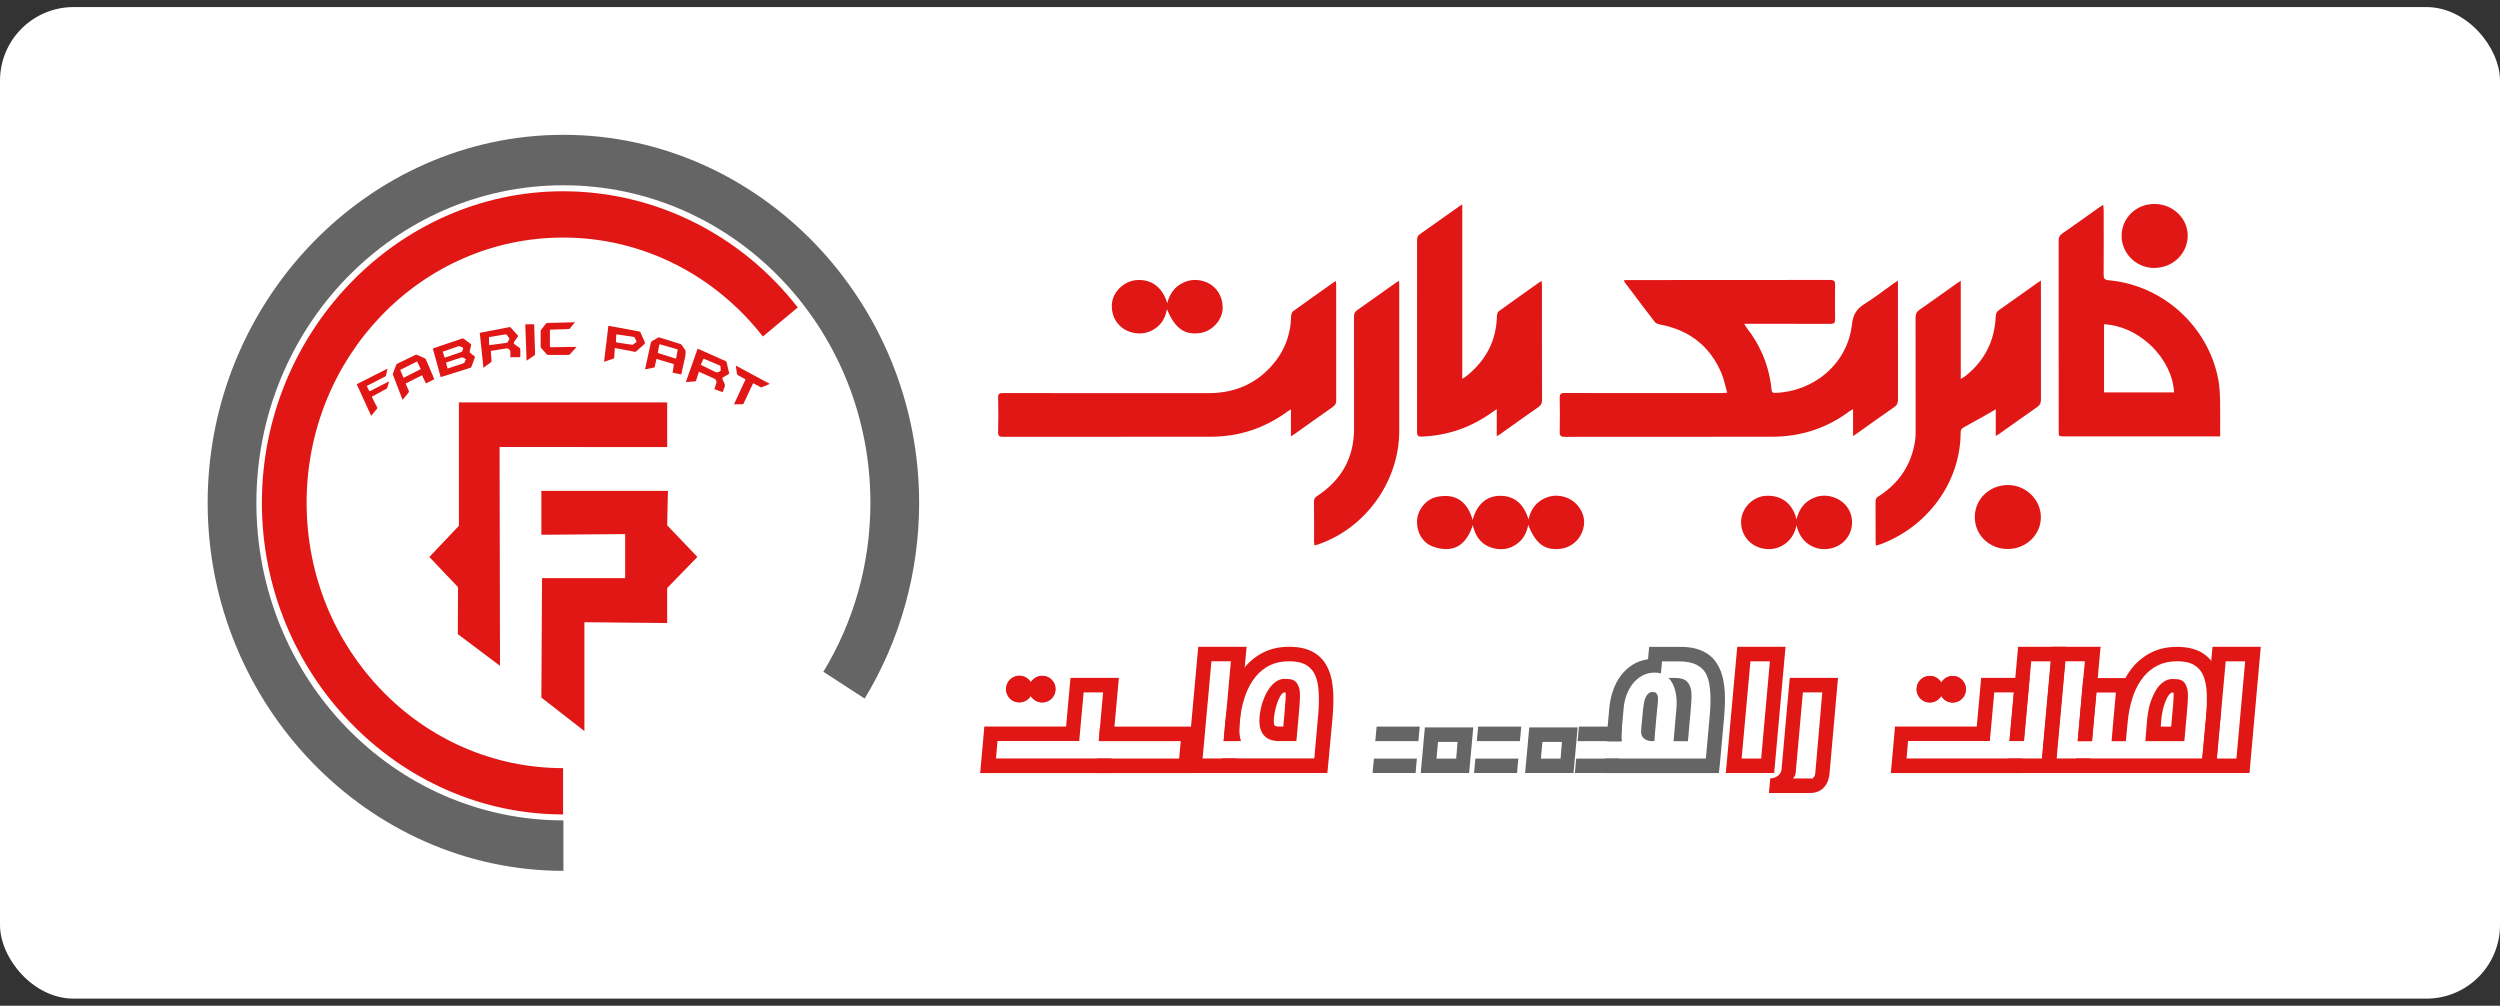 <svg xmlns="http://www.w3.org/2000/svg" width="174" height="70" viewBox="0 0 174 70" fill="none"><rect x="0" y="0" width="174" height="70" fill="#333333" stroke="none"/><rect y="0.492" width="174" height="69.013" rx="5.123" fill="white"></rect><path d="M76.36 52.792H77.36L77.31 53.342L77.274 53.805H76.264H74.914H69.229H68.219L68.312 52.792L68.422 51.579L68.508 50.566H69.515H74.2L74.464 47.643L74.507 47.18H74.96H77.32H77.874L77.824 47.729L77.474 51.575H76.474L76.774 48.189H75.421L75.114 51.575H69.426L69.322 52.789H74.007H76.36V52.792ZM70.929 48.885C70.8 48.885 70.683 48.86 70.572 48.814C70.461 48.767 70.365 48.702 70.283 48.62C70.201 48.537 70.136 48.44 70.09 48.329C70.043 48.218 70.018 48.099 70.018 47.97C70.018 47.844 70.043 47.722 70.09 47.611C70.136 47.499 70.201 47.402 70.283 47.32C70.365 47.237 70.461 47.173 70.572 47.122C70.683 47.072 70.8 47.047 70.929 47.047C71.1 47.047 71.257 47.09 71.397 47.176C71.536 47.262 71.647 47.377 71.725 47.514C71.807 47.374 71.918 47.262 72.057 47.176C72.197 47.09 72.35 47.047 72.525 47.047C72.65 47.047 72.771 47.072 72.882 47.122C72.993 47.173 73.089 47.237 73.171 47.32C73.254 47.402 73.318 47.499 73.368 47.611C73.418 47.722 73.443 47.84 73.443 47.97C73.443 48.099 73.418 48.218 73.368 48.329C73.318 48.44 73.254 48.537 73.171 48.62C73.089 48.702 72.993 48.767 72.882 48.814C72.771 48.86 72.654 48.885 72.525 48.885C72.354 48.885 72.197 48.842 72.057 48.76C71.918 48.677 71.807 48.562 71.725 48.419C71.647 48.562 71.54 48.677 71.397 48.76C71.254 48.842 71.1 48.885 70.929 48.885Z" fill="#E11716"></path><path d="M82.719 50.574H83.272L83.219 51.123L83.022 53.35L82.979 53.806H82.526H76.273L76.366 52.793H82.069L82.179 51.583H76.477L76.563 50.57H82.719V50.574Z" fill="#E11716"></path><path d="M85.669 46.025H84.316L83.701 52.79H86.062L85.969 53.803H83.148H82.602L83.398 45.016H83.851H86.212H86.765L86.712 45.565L86.172 51.576H85.172L85.669 46.025Z" fill="#E11716"></path><path d="M92.482 52.786L92.385 53.799H91.378H90.028H84.969L85.054 52.786H90.125H91.475L91.732 49.914C91.76 49.619 91.778 49.332 91.789 49.052C91.8 48.775 91.8 48.513 91.785 48.265C91.775 48.018 91.746 47.788 91.71 47.576C91.671 47.361 91.614 47.167 91.535 46.991C91.403 46.689 91.196 46.456 90.907 46.283C90.618 46.111 90.225 46.025 89.721 46.025C89.214 46.025 88.772 46.118 88.389 46.301C88.011 46.488 87.683 46.746 87.408 47.077C87.079 47.472 86.826 47.946 86.64 48.502C86.454 49.059 86.333 49.659 86.276 50.309C86.236 50.819 86.265 51.242 86.368 51.58H85.162L85.279 50.219C85.311 49.845 85.365 49.483 85.436 49.131C85.508 48.779 85.601 48.445 85.715 48.122C85.829 47.802 85.965 47.501 86.115 47.217C86.269 46.933 86.444 46.671 86.64 46.434C87.008 45.996 87.447 45.648 87.957 45.396C88.468 45.145 89.057 45.016 89.725 45.016C90.093 45.016 90.421 45.051 90.714 45.123C91.007 45.195 91.264 45.299 91.485 45.436C91.707 45.572 91.9 45.737 92.06 45.928C92.221 46.122 92.353 46.341 92.46 46.588C92.557 46.811 92.632 47.052 92.685 47.31C92.735 47.569 92.771 47.842 92.789 48.129C92.806 48.416 92.81 48.718 92.799 49.034C92.789 49.35 92.767 49.673 92.739 50.011L92.482 52.786ZM89.778 51.58H89.036C88.782 51.58 88.561 51.544 88.375 51.468C88.19 51.393 88.032 51.271 87.907 51.099C87.683 50.804 87.608 50.362 87.679 49.774C87.718 49.44 87.786 49.134 87.879 48.858C87.972 48.581 88.079 48.337 88.2 48.133C88.365 47.849 88.55 47.63 88.754 47.479C88.961 47.328 89.171 47.249 89.389 47.249C89.529 47.249 89.65 47.256 89.757 47.267C89.864 47.278 89.957 47.307 90.043 47.35C90.125 47.393 90.196 47.454 90.257 47.536C90.318 47.619 90.368 47.73 90.414 47.87C90.464 48.028 90.486 48.237 90.478 48.506C90.471 48.772 90.45 49.134 90.407 49.583L90.271 51.113L90.228 51.576H89.778V51.58ZM89.036 50.567H89.318L89.411 49.501C89.429 49.314 89.439 49.152 89.45 49.009C89.461 48.865 89.468 48.743 89.479 48.635C89.486 48.481 89.489 48.366 89.489 48.294C89.486 48.222 89.464 48.186 89.418 48.186C89.336 48.186 89.257 48.24 89.175 48.348C89.097 48.456 89.022 48.596 88.954 48.764C88.886 48.933 88.829 49.116 88.779 49.321C88.729 49.522 88.697 49.716 88.675 49.899C88.639 50.215 88.65 50.413 88.711 50.492C88.743 50.542 88.85 50.567 89.036 50.567Z" fill="#E11716"></path><path d="M98.563 53.346L98.527 53.802H97.517H95.531L95.624 52.797H97.609H98.616L98.563 53.346ZM97.806 50.57H98.813L98.763 51.12L98.72 51.583H97.713H95.721L95.813 50.57H97.806Z" fill="#656565"></path><path d="M101.539 50.629H102.539L102.343 52.797L102.25 53.803H99.429H98.883L98.933 53.254L99.172 50.625H100.179H101.539V50.629ZM101.447 51.638H100.086L99.983 52.797H101.35L101.447 51.638Z" fill="#656565"></path><path d="M105.625 53.346L105.59 53.802H104.579H102.594L102.687 52.797H104.672H105.679L105.625 53.346ZM104.872 50.57H105.879L105.829 51.12L105.786 51.583H104.779H102.787L102.879 50.57H104.872Z" fill="#656565"></path><path d="M108.805 50.629H109.805L109.608 52.797L109.516 53.803H106.695H106.148L106.198 53.254L106.438 50.625H107.445H108.805V50.629ZM108.712 51.638H107.352L107.248 52.797H108.616L108.712 51.638Z" fill="#656565"></path><path d="M112.641 53.346L112.605 53.802H111.595H109.609L109.702 52.797H111.688H112.694L112.641 53.346ZM111.888 50.57H112.894L112.844 51.12L112.802 51.583H111.795H109.802L109.895 50.57H111.888Z" fill="#656565"></path><path d="M111.905 51.588H111.809L111.869 50.823C111.869 50.819 111.873 50.78 111.88 50.704C111.887 50.629 111.894 50.535 111.905 50.424C111.916 50.313 111.927 50.194 111.937 50.069C111.948 49.943 111.959 49.825 111.969 49.713C111.98 49.602 111.987 49.508 111.994 49.433C112.001 49.358 112.005 49.318 112.005 49.315C112.041 48.88 112.126 48.467 112.262 48.076C112.398 47.684 112.576 47.336 112.805 47.031C113.033 46.725 113.305 46.471 113.623 46.27C113.94 46.068 114.301 45.939 114.701 45.882L114.78 45.023H116.979C117.347 45.023 117.675 45.059 117.968 45.131C118.261 45.203 118.518 45.307 118.739 45.44C118.961 45.573 119.154 45.738 119.314 45.932C119.475 46.126 119.607 46.349 119.714 46.596C119.814 46.819 119.886 47.059 119.939 47.318C119.989 47.577 120.025 47.849 120.043 48.137C120.061 48.424 120.064 48.726 120.05 49.042C120.039 49.358 120.018 49.681 119.989 50.018L119.739 52.794L119.639 53.807H111.602L111.698 52.794H118.729L118.986 49.929C119.014 49.634 119.032 49.347 119.043 49.067C119.054 48.787 119.054 48.528 119.039 48.28C119.029 48.033 119 47.803 118.964 47.587C118.925 47.372 118.868 47.178 118.789 47.006C118.657 46.697 118.432 46.456 118.115 46.287C117.797 46.119 117.383 46.032 116.876 46.032H115.679L115.601 46.873C115.479 46.833 115.34 46.812 115.183 46.812C114.872 46.812 114.59 46.876 114.34 47.006C114.09 47.135 113.869 47.311 113.683 47.533C113.498 47.756 113.348 48.011 113.233 48.306C113.119 48.596 113.044 48.905 113.012 49.232C113.012 49.236 113.008 49.275 113.001 49.35C112.994 49.426 112.987 49.516 112.976 49.623C112.966 49.731 112.955 49.85 112.944 49.975C112.933 50.101 112.923 50.216 112.912 50.324C112.901 50.431 112.894 50.521 112.887 50.596C112.88 50.672 112.876 50.711 112.876 50.715C112.866 50.887 112.858 51.049 112.858 51.196C112.858 51.343 112.869 51.48 112.891 51.602H111.905V51.588ZM115.008 51.584C114.858 51.584 114.726 51.562 114.612 51.516C114.501 51.469 114.405 51.397 114.326 51.293C114.272 51.225 114.24 51.142 114.23 51.053C114.219 50.963 114.219 50.869 114.226 50.776C114.226 50.773 114.23 50.733 114.237 50.661C114.244 50.589 114.255 50.5 114.262 50.392C114.269 50.284 114.28 50.169 114.294 50.044C114.305 49.918 114.315 49.803 114.326 49.695C114.333 49.587 114.344 49.498 114.351 49.426C114.358 49.354 114.362 49.315 114.362 49.311C114.38 49.175 114.401 49.038 114.426 48.898C114.451 48.758 114.49 48.632 114.544 48.521C114.597 48.41 114.662 48.324 114.744 48.255C114.826 48.191 114.933 48.158 115.069 48.162C115.169 48.169 115.24 48.201 115.29 48.259C115.34 48.316 115.372 48.392 115.387 48.489C115.401 48.586 115.401 48.704 115.39 48.844C115.379 48.981 115.362 49.135 115.347 49.304C115.344 49.325 115.337 49.379 115.329 49.469C115.322 49.559 115.312 49.666 115.297 49.789C115.287 49.911 115.272 50.044 115.262 50.187C115.251 50.331 115.237 50.464 115.226 50.589C115.215 50.715 115.204 50.823 115.194 50.913C115.187 51.002 115.183 51.06 115.183 51.078L115.147 51.577H115.008V51.584ZM116.479 51.588L116.676 49.354C116.722 48.891 116.697 48.467 116.601 48.09C116.508 47.713 116.351 47.411 116.129 47.185H116.583C116.722 47.185 116.847 47.196 116.961 47.218C117.075 47.239 117.179 47.275 117.268 47.325C117.358 47.376 117.436 47.447 117.5 47.537C117.565 47.627 117.622 47.742 117.665 47.882C117.715 48.04 117.736 48.248 117.729 48.517C117.722 48.783 117.7 49.146 117.658 49.595L117.522 51.124L117.479 51.588H116.479Z" fill="#656565"></path><path d="M123.484 53.803H120.664H120.117L120.167 53.253L120.871 45.479L120.913 45.016H121.367H123.727H124.274L124.224 45.565L123.574 52.79L123.484 53.803ZM123.184 46.028H121.831L121.217 52.794H122.577L123.184 46.028Z" fill="#E11716"></path><path d="M127.338 53.801C127.299 54.25 127.156 54.595 126.913 54.836C126.67 55.076 126.359 55.195 125.981 55.191H123.117L123.21 54.178C123.428 54.168 123.606 54.103 123.753 53.984C123.899 53.866 123.978 53.722 123.996 53.55L124.524 47.643L124.567 47.18H125.02H127.381H127.927L127.877 47.729L127.338 53.801ZM126.167 54.178C126.213 54.132 126.249 54.085 126.284 54.035C126.317 53.984 126.338 53.906 126.345 53.805L126.831 48.192H125.481L124.978 53.805C124.97 53.87 124.953 53.931 124.924 53.988C124.895 54.042 124.856 54.106 124.803 54.182H126.167V54.178Z" fill="#E11716"></path><path d="M139.743 52.792H140.743L140.693 53.342L140.657 53.805H139.646H138.297H132.612H131.602L131.694 52.792L131.805 51.579L131.891 50.566H132.898H137.583L137.847 47.643L137.89 47.18H138.343H140.703H141.257L141.207 47.729L140.857 51.575H139.857L140.157 48.189H138.8L138.493 51.575H132.801L132.698 52.789H137.383H139.743V52.792ZM134.312 48.885C134.187 48.885 134.065 48.86 133.955 48.814C133.844 48.767 133.748 48.702 133.665 48.62C133.583 48.537 133.519 48.44 133.473 48.329C133.426 48.218 133.401 48.099 133.401 47.97C133.401 47.844 133.426 47.722 133.473 47.611C133.519 47.499 133.583 47.402 133.665 47.32C133.748 47.237 133.844 47.173 133.955 47.122C134.065 47.072 134.183 47.047 134.312 47.047C134.483 47.047 134.64 47.09 134.78 47.176C134.919 47.262 135.029 47.377 135.108 47.514C135.19 47.374 135.301 47.262 135.44 47.176C135.579 47.09 135.733 47.047 135.908 47.047C136.033 47.047 136.154 47.072 136.265 47.122C136.376 47.173 136.472 47.237 136.554 47.32C136.636 47.402 136.701 47.499 136.751 47.611C136.801 47.722 136.826 47.84 136.826 47.97C136.826 48.099 136.801 48.218 136.751 48.329C136.701 48.44 136.636 48.537 136.554 48.62C136.472 48.702 136.376 48.767 136.265 48.814C136.154 48.86 136.036 48.885 135.908 48.885C135.736 48.885 135.579 48.842 135.44 48.76C135.301 48.677 135.19 48.562 135.108 48.419C135.029 48.562 134.922 48.677 134.78 48.76C134.637 48.842 134.483 48.885 134.312 48.885Z" fill="#E11716"></path><path d="M142.727 46.028H141.374L140.87 51.576H139.863L140.42 45.479L140.456 45.016H140.917H143.277H143.823L143.773 45.565L143.116 52.79L143.023 53.803H140.21H139.656L139.71 53.246L139.746 52.79H140.752H142.12L142.727 46.028Z" fill="#E11716"></path><path d="M145.106 46.025H143.753L143.139 52.79H145.499L145.406 53.803H142.585H142.039L142.835 45.016H143.289H145.649H146.203L146.149 45.565L145.61 51.576H144.61L145.106 46.025Z" fill="#E11716"></path><path d="M154.279 52.791L154.186 53.803H153.18H151.826H147.766H146.766H144.406L144.499 52.791H146.859H147.859H151.923H153.272L153.537 49.918C153.59 49.322 153.608 48.772 153.59 48.273C153.572 47.77 153.487 47.347 153.337 46.998C153.205 46.693 152.997 46.456 152.712 46.284C152.426 46.111 152.03 46.025 151.523 46.025C151.019 46.025 150.576 46.119 150.194 46.305C149.812 46.492 149.484 46.751 149.209 47.085C148.88 47.48 148.627 47.954 148.441 48.507C148.255 49.06 148.138 49.663 148.081 50.316L147.959 51.588H146.966L147.084 50.227C147.088 50.173 147.091 50.119 147.095 50.065C147.099 50.011 147.106 49.957 147.113 49.904L147.266 48.201H145.91L145.595 51.588H144.603L144.953 47.648L144.995 47.192H145.456H147.809H147.931C148.073 46.93 148.245 46.675 148.441 46.435C148.809 45.997 149.248 45.648 149.755 45.401C150.266 45.149 150.851 45.023 151.519 45.023C151.89 45.023 152.223 45.059 152.512 45.131C152.801 45.203 153.058 45.307 153.28 45.444C153.501 45.58 153.694 45.745 153.854 45.935C154.015 46.129 154.147 46.349 154.254 46.596C154.354 46.819 154.426 47.059 154.479 47.318C154.529 47.577 154.565 47.849 154.583 48.137C154.601 48.424 154.604 48.726 154.594 49.042C154.583 49.358 154.561 49.681 154.533 50.018L154.279 52.791ZM151.573 51.584H149.316L149.42 50.309C149.441 50.083 149.462 49.875 149.491 49.684C149.52 49.494 149.552 49.311 149.598 49.139C149.645 48.966 149.698 48.797 149.762 48.636C149.827 48.474 149.905 48.306 149.998 48.133C150.152 47.849 150.337 47.634 150.551 47.483C150.762 47.332 150.976 47.257 151.191 47.257C151.33 47.257 151.455 47.264 151.562 47.275C151.669 47.286 151.766 47.314 151.848 47.358C151.93 47.401 152.001 47.462 152.062 47.544C152.123 47.627 152.173 47.738 152.215 47.878C152.265 48.036 152.287 48.245 152.28 48.514C152.273 48.779 152.251 49.142 152.208 49.591L152.073 51.121L152.03 51.584H151.573ZM150.391 50.571H151.116L151.208 49.505C151.23 49.318 151.244 49.157 151.255 49.013C151.266 48.869 151.273 48.744 151.276 48.636C151.283 48.481 151.287 48.367 151.287 48.298C151.283 48.23 151.262 48.194 151.216 48.194C151.134 48.194 151.048 48.252 150.962 48.363C150.873 48.474 150.791 48.629 150.716 48.815C150.641 49.002 150.576 49.221 150.519 49.469C150.466 49.717 150.427 49.972 150.412 50.241L150.391 50.571Z" fill="#E11716"></path><path d="M156.563 53.803H153.742H153.195L153.245 53.253L153.949 45.479L153.992 45.016H154.445H156.805H157.352L157.302 45.565L156.655 52.79L156.563 53.803ZM156.263 46.028H154.909L154.295 52.794H155.656L156.263 46.028Z" fill="#E11716"></path><path d="M134.315 48.899C134.826 48.899 135.24 48.483 135.24 47.969C135.24 47.456 134.826 47.039 134.315 47.039C133.805 47.039 133.391 47.456 133.391 47.969C133.391 48.483 133.805 48.899 134.315 48.899Z" fill="#E11716"></path><path d="M135.909 48.907C136.42 48.907 136.834 48.491 136.834 47.977C136.834 47.463 136.42 47.047 135.909 47.047C135.398 47.047 134.984 47.463 134.984 47.977C134.984 48.491 135.398 48.907 135.909 48.907Z" fill="#E11716"></path><path d="M70.956 48.883C71.467 48.883 71.881 48.467 71.881 47.953C71.881 47.44 71.467 47.023 70.956 47.023C70.445 47.023 70.031 47.44 70.031 47.953C70.031 48.467 70.445 48.883 70.956 48.883Z" fill="#E11716"></path><path d="M72.55 48.891C73.061 48.891 73.475 48.475 73.475 47.961C73.475 47.448 73.061 47.031 72.55 47.031C72.039 47.031 71.625 47.448 71.625 47.961C71.625 48.475 72.039 48.891 72.55 48.891Z" fill="#E11716"></path><path d="M120.214 27.331C120.071 26.835 119.985 26.375 119.807 25.959C118.996 24.063 117.55 22.964 115.539 22.587C115.407 22.562 115.247 22.504 115.172 22.407C114.465 21.492 113.772 20.565 113.076 19.639C113.054 19.61 113.04 19.574 113.008 19.509C113.119 19.502 113.211 19.492 113.301 19.492C117.993 19.492 122.688 19.492 127.38 19.484C127.648 19.484 127.73 19.56 127.723 19.822C127.709 20.623 127.712 21.427 127.723 22.228C127.726 22.468 127.648 22.54 127.409 22.54C125.534 22.533 123.659 22.537 121.785 22.537C121.674 22.537 121.563 22.537 121.399 22.537C121.467 22.652 121.495 22.72 121.542 22.777C122.549 24.059 123.145 25.51 123.302 27.14C123.317 27.309 123.395 27.349 123.541 27.345C126.137 27.277 128.576 25.409 128.898 22.576C128.973 21.898 129.212 21.506 129.751 21.169C130.451 20.727 131.108 20.221 131.783 19.739C131.865 19.682 131.954 19.628 132.097 19.535C132.097 19.7 132.097 19.8 132.097 19.904C132.097 22.54 132.093 25.18 132.101 27.815C132.101 28.052 132.033 28.2 131.836 28.336C130.972 28.932 130.122 29.546 129.265 30.153C129.187 30.207 129.108 30.257 128.973 30.351C128.973 29.711 128.973 29.126 128.973 28.483C128.848 28.551 128.78 28.58 128.726 28.623C127.119 29.819 125.313 30.397 123.32 30.397C118.51 30.397 113.704 30.397 108.894 30.404C108.63 30.404 108.552 30.329 108.555 30.06C108.573 29.277 108.573 28.494 108.555 27.711C108.548 27.435 108.627 27.352 108.905 27.352C111.712 27.363 114.522 27.359 117.328 27.359C118.146 27.359 118.964 27.359 119.782 27.359C119.892 27.356 120.006 27.345 120.214 27.331Z" fill="#E11716"></path><path d="M154.522 30.373C154.368 30.373 154.258 30.373 154.143 30.373C150.651 30.373 147.159 30.373 143.67 30.373C143.288 30.373 143.285 30.373 143.285 30C143.285 25.583 143.285 21.166 143.281 16.753C143.281 16.53 143.338 16.387 143.531 16.254C144.395 15.658 145.245 15.044 146.102 14.437C146.181 14.383 146.259 14.333 146.384 14.25C146.399 14.408 146.416 14.527 146.416 14.645C146.42 16.132 146.423 17.622 146.413 19.108C146.413 19.378 146.47 19.478 146.773 19.507C150.516 19.841 153.683 22.699 154.39 26.391C154.486 26.89 154.504 27.407 154.518 27.917C154.536 28.714 154.522 29.515 154.522 30.373ZM151.315 27.31C151.198 25.019 148.994 22.714 146.441 22.567C146.441 24.143 146.441 25.719 146.441 27.31C148.07 27.31 149.68 27.31 151.315 27.31Z" fill="#E11716"></path><path d="M142.048 19.531C142.048 19.664 142.048 19.758 142.048 19.851C142.048 22.508 142.044 25.165 142.051 27.823C142.051 28.052 141.983 28.192 141.798 28.322C140.912 28.936 140.037 29.568 139.159 30.189C139.091 30.236 139.02 30.279 138.905 30.347C138.905 29.719 138.905 29.137 138.905 28.483C138.777 28.559 138.702 28.605 138.627 28.649C137.984 29.011 137.345 29.385 136.695 29.733C136.538 29.816 136.466 29.898 136.463 30.081C136.449 33.672 134.06 36.703 130.882 37.881C130.785 37.917 130.689 37.942 130.56 37.981C130.553 37.863 130.543 37.78 130.543 37.698C130.543 36.771 130.546 35.841 130.539 34.915C130.539 34.739 130.596 34.638 130.746 34.545C132.174 33.636 133.039 32.351 133.292 30.663C133.335 30.379 133.328 30.085 133.328 29.794C133.331 27.223 133.331 24.655 133.324 22.084C133.324 21.844 133.396 21.7 133.592 21.564C134.463 20.96 135.32 20.343 136.184 19.729C136.259 19.675 136.341 19.628 136.47 19.546C136.47 21.833 136.47 24.067 136.47 26.375C136.613 26.286 136.702 26.243 136.777 26.182C138.12 25.122 138.83 23.736 138.902 22.023C138.909 21.819 138.97 21.689 139.137 21.575C140.03 20.953 140.912 20.318 141.801 19.689C141.865 19.639 141.94 19.599 142.048 19.531Z" fill="#E11716"></path><path d="M89.851 30.367C89.851 29.718 89.851 29.132 89.851 28.497C89.754 28.55 89.69 28.579 89.633 28.622C88.033 29.804 86.241 30.396 84.255 30.396C79.439 30.4 74.618 30.396 69.801 30.403C69.558 30.403 69.462 30.342 69.469 30.08C69.487 29.279 69.487 28.475 69.469 27.674C69.462 27.405 69.566 27.355 69.805 27.358C72.383 27.366 74.961 27.362 77.535 27.362C79.739 27.362 81.942 27.366 84.141 27.362C85.873 27.358 87.355 26.759 88.519 25.448C89.39 24.468 89.837 23.311 89.862 21.994C89.865 21.879 89.922 21.721 90.008 21.656C90.944 20.977 91.886 20.313 92.829 19.645C92.865 19.62 92.911 19.602 92.979 19.562C92.986 19.681 92.997 19.771 92.997 19.86C92.997 22.529 92.997 25.193 93 27.861C93 28.062 92.95 28.191 92.775 28.314C91.89 28.928 91.015 29.56 90.136 30.184C90.065 30.231 89.987 30.281 89.851 30.367Z" fill="#E11716"></path><path d="M107.305 19.563C107.313 19.685 107.32 19.778 107.32 19.872C107.32 22.529 107.316 25.186 107.327 27.84C107.327 28.07 107.255 28.202 107.07 28.335C106.191 28.942 105.324 29.57 104.452 30.188C104.377 30.242 104.295 30.289 104.174 30.364C104.174 29.721 104.174 29.129 104.174 28.475C104.038 28.569 103.956 28.622 103.874 28.68C102.406 29.739 100.778 30.314 98.968 30.386C98.704 30.396 98.625 30.332 98.625 30.055C98.632 25.603 98.632 21.15 98.629 16.694C98.629 16.51 98.679 16.399 98.832 16.291C99.739 15.659 100.639 15.013 101.542 14.374C101.603 14.331 101.667 14.295 101.774 14.227C101.774 18.277 101.774 22.288 101.774 26.367C101.935 26.26 102.049 26.195 102.146 26.113C103.438 25.039 104.156 23.678 104.185 21.976C104.188 21.868 104.238 21.717 104.317 21.66C105.259 20.977 106.213 20.306 107.163 19.631C107.195 19.613 107.238 19.599 107.305 19.563Z" fill="#E11716"></path><path d="M97.374 19.547C97.381 19.673 97.388 19.766 97.388 19.859C97.388 23.238 97.391 26.621 97.388 30C97.384 33.516 95.024 36.79 91.703 37.904C91.642 37.925 91.578 37.94 91.485 37.965C91.475 37.861 91.46 37.778 91.46 37.695C91.46 36.769 91.464 35.842 91.453 34.912C91.45 34.722 91.521 34.621 91.675 34.521C93.353 33.422 94.238 31.878 94.242 29.853C94.246 27.246 94.246 24.639 94.238 22.032C94.238 21.827 94.296 21.698 94.467 21.579C95.36 20.958 96.242 20.323 97.131 19.694C97.199 19.644 97.273 19.608 97.374 19.547Z" fill="#E11716"></path><path d="M102.499 36.193C102.785 35.097 103.463 34.512 104.417 34.508C105.391 34.505 106.07 35.076 106.384 36.16C106.509 35.582 106.788 35.108 107.291 34.799C107.794 34.49 108.334 34.422 108.898 34.587C109.723 34.831 110.312 35.65 110.251 36.458C110.183 37.342 109.519 38.067 108.659 38.189C107.559 38.347 106.88 37.869 106.363 36.526C106.266 37.062 106.052 37.474 105.666 37.787C105.274 38.103 104.82 38.261 104.327 38.218C103.342 38.128 102.742 37.575 102.506 36.548C102.056 37.941 101.171 38.527 99.782 38.06C99.01 37.801 98.582 37.036 98.628 36.207C98.671 35.471 99.26 34.735 100.017 34.58C101.324 34.314 102.128 34.907 102.499 36.193Z" fill="#E11716"></path><path d="M125.037 36.153C125.198 35.485 125.541 34.968 126.176 34.677C126.576 34.494 126.99 34.454 127.415 34.551C128.315 34.76 128.904 35.485 128.904 36.365C128.904 37.227 128.308 37.977 127.433 38.167C126.89 38.286 126.362 38.207 125.887 37.887C125.416 37.568 125.169 37.105 125.033 36.551C124.926 37.108 124.666 37.55 124.216 37.869C123.759 38.196 123.237 38.279 122.702 38.178C121.82 38.013 121.116 37.223 121.184 36.214C121.245 35.352 121.991 34.573 122.866 34.512C123.973 34.433 124.776 35.043 125.037 36.153Z" fill="#E11716"></path><path d="M81.242 21.107C81.406 20.439 81.767 19.933 82.399 19.652C82.827 19.462 83.27 19.437 83.72 19.559C84.58 19.789 85.13 20.564 85.095 21.491C85.062 22.274 84.384 23.032 83.584 23.168C82.481 23.358 81.777 22.881 81.22 21.512C81.106 22.152 80.817 22.615 80.31 22.924C79.796 23.236 79.239 23.283 78.674 23.107C77.803 22.83 77.293 22.008 77.396 21.085C77.485 20.277 78.264 19.555 79.103 19.494C80.149 19.419 80.903 19.986 81.242 21.107Z" fill="#E11716"></path><path d="M139.727 38.211C138.445 38.207 137.442 37.23 137.445 35.984C137.449 34.734 138.47 33.754 139.763 33.758C141.002 33.765 142.034 34.767 142.044 35.977C142.059 37.212 141.012 38.218 139.727 38.211Z" fill="#E11716"></path><path d="M149.978 14.195C151.253 14.21 152.288 15.226 152.264 16.433C152.235 17.693 151.196 18.666 149.893 18.648C148.657 18.634 147.643 17.603 147.664 16.386C147.686 15.14 148.7 14.181 149.978 14.195Z" fill="#E11716"></path><path d="M63.972 34.997C63.972 39.816 62.658 44.541 60.18 48.621L57.306 46.753C59.38 43.349 60.58 39.317 60.58 34.997C60.58 22.791 51.014 12.895 39.213 12.895C27.415 12.895 17.845 22.788 17.845 34.997C17.845 47.202 27.411 57.099 39.213 57.099V60.611C25.63 60.611 14.453 49.048 14.453 34.997C14.453 20.945 25.626 9.383 39.209 9.383C52.792 9.383 63.972 20.945 63.972 34.997Z" fill="#656565"></path><path d="M55.523 21.399L53.095 23.421C49.824 19.223 44.811 16.534 39.19 16.534C29.331 16.534 21.34 24.8 21.34 34.998C21.34 45.196 29.331 53.462 39.19 53.462V56.684C27.693 56.684 18.227 46.891 18.227 34.998C18.227 23.101 27.689 13.312 39.19 13.312C45.532 13.312 51.545 16.286 55.523 21.399Z" fill="#E11716"></path><path d="M46.437 28.008H31.94V36.594L29.883 38.766L31.879 40.867L31.865 44.135L34.8 46.343L34.771 31.11L46.437 31.117V28.008Z" fill="#E11716"></path><path d="M37.68 34.164V37.22L43.511 37.173V40.236H37.726L37.68 48.553L40.675 50.883V43.306L46.435 43.364V40.929L48.538 38.764L46.435 36.559L46.489 34.164H37.68Z" fill="#E11716"></path><path d="M40.017 22.422C39.902 22.566 39.788 22.713 39.67 22.856C39.649 22.881 39.609 22.903 39.581 22.903C39.181 22.917 38.778 22.932 38.377 22.943C38.274 22.946 38.274 22.943 38.274 23.05C38.274 23.391 38.274 23.736 38.274 24.077C38.274 24.142 38.288 24.167 38.36 24.167C38.806 24.156 39.256 24.153 39.702 24.145C39.842 24.142 39.977 24.145 40.12 24.145C40.109 24.16 40.102 24.174 40.092 24.189C39.952 24.347 39.809 24.505 39.667 24.659C39.642 24.684 39.602 24.702 39.567 24.702C39.095 24.706 38.624 24.706 38.149 24.702C38.117 24.702 38.074 24.684 38.049 24.659C37.917 24.515 37.788 24.372 37.663 24.221C37.642 24.196 37.628 24.156 37.628 24.124C37.624 23.765 37.624 23.409 37.628 23.05C37.628 23.018 37.642 22.975 37.663 22.95C37.77 22.81 37.885 22.67 37.992 22.53C38.02 22.49 38.053 22.476 38.103 22.476C38.688 22.461 39.274 22.447 39.859 22.433C39.881 22.433 39.902 22.425 39.924 22.422C39.949 22.422 39.981 22.422 40.017 22.422Z" fill="#E11716"></path><path d="M30.668 26.237C30.486 25.58 30.307 24.923 30.125 24.255C30.246 24.212 30.361 24.172 30.479 24.133C31.039 23.942 31.596 23.756 32.157 23.565C32.207 23.547 32.246 23.551 32.289 23.587C32.439 23.702 32.592 23.817 32.749 23.928C32.792 23.957 32.8 23.985 32.789 24.036C32.753 24.176 32.724 24.316 32.689 24.456C32.678 24.503 32.685 24.531 32.724 24.564C32.828 24.639 32.925 24.721 33.024 24.797C33.057 24.819 33.06 24.84 33.049 24.88C32.971 25.099 32.892 25.318 32.81 25.537C32.803 25.562 32.778 25.587 32.753 25.594C32.068 25.809 31.378 26.025 30.689 26.241C30.686 26.241 30.686 26.237 30.668 26.237ZM30.943 24.887C30.957 24.887 30.961 24.89 30.964 24.89C31.35 24.761 31.739 24.628 32.125 24.495C32.142 24.488 32.16 24.47 32.167 24.452C32.193 24.387 32.217 24.323 32.235 24.255C32.239 24.237 32.225 24.204 32.21 24.194C32.153 24.165 32.089 24.147 32.032 24.115C31.982 24.09 31.932 24.09 31.878 24.108C31.657 24.186 31.432 24.262 31.207 24.341C31.078 24.384 30.953 24.427 30.818 24.474C30.861 24.625 30.903 24.757 30.943 24.887ZM32.435 25.005C32.36 24.966 32.289 24.923 32.217 24.89C32.189 24.876 32.146 24.872 32.117 24.88C31.782 24.987 31.446 25.099 31.11 25.21C31.089 25.217 31.068 25.228 31.043 25.239C31.078 25.379 31.114 25.512 31.15 25.641C31.164 25.641 31.164 25.644 31.168 25.644C31.532 25.522 31.9 25.404 32.264 25.282C32.282 25.274 32.3 25.264 32.31 25.249C32.353 25.17 32.392 25.091 32.435 25.005Z" fill="#E11716"></path><path d="M48.556 24.266C48.838 24.391 49.113 24.513 49.388 24.636C49.752 24.797 50.12 24.962 50.487 25.124C50.537 25.145 50.566 25.174 50.58 25.235C50.63 25.476 50.684 25.716 50.741 25.957C50.752 26 50.741 26.025 50.702 26.047C50.584 26.111 50.466 26.183 50.348 26.251C50.263 26.302 50.255 26.32 50.298 26.417C50.337 26.51 50.377 26.607 50.423 26.693C50.466 26.768 50.466 26.837 50.434 26.916C50.384 27.038 50.345 27.163 50.298 27.296C50.105 27.224 49.916 27.156 49.72 27.084C49.766 26.941 49.812 26.804 49.859 26.664C49.895 26.557 49.834 26.406 49.734 26.363C49.395 26.208 49.056 26.058 48.716 25.903C48.695 25.896 48.677 25.885 48.648 25.874C48.638 25.903 48.623 25.928 48.616 25.957C48.563 26.129 48.506 26.302 48.452 26.478C48.438 26.524 48.416 26.542 48.366 26.546C48.163 26.557 47.956 26.575 47.734 26.593C48.006 25.81 48.281 25.041 48.556 24.266ZM48.773 25.386C48.802 25.4 48.823 25.415 48.845 25.425C49.127 25.566 49.413 25.706 49.695 25.842C49.902 25.943 49.902 25.943 50.105 25.846C50.148 25.824 50.163 25.802 50.159 25.756C50.152 25.68 50.148 25.605 50.148 25.533C50.148 25.476 50.13 25.451 50.077 25.429C49.73 25.285 49.384 25.138 49.038 24.991C49.016 24.98 48.995 24.977 48.966 24.966C48.906 25.106 48.841 25.242 48.773 25.386Z" fill="#E11716"></path><path d="M33.648 25.604C33.562 24.781 33.476 23.977 33.391 23.169C33.601 23.126 33.808 23.087 34.019 23.043C34.498 22.95 34.976 22.857 35.455 22.767C35.48 22.763 35.515 22.767 35.529 22.781C35.708 22.972 35.879 23.166 36.054 23.359C36.058 23.363 36.062 23.37 36.069 23.385C35.979 23.51 35.89 23.636 35.804 23.765C35.737 23.862 35.744 23.916 35.84 23.984C35.947 24.06 36.051 24.135 36.158 24.207C36.194 24.232 36.215 24.261 36.212 24.311C36.208 24.476 36.215 24.641 36.215 24.807C36.215 24.825 36.19 24.86 36.179 24.86C35.969 24.864 35.754 24.864 35.522 24.864C35.522 24.745 35.522 24.623 35.522 24.498C35.522 24.358 35.383 24.228 35.247 24.25C34.898 24.304 34.551 24.358 34.201 24.415C34.183 24.419 34.155 24.451 34.158 24.469C34.173 24.666 34.191 24.86 34.208 25.054C34.215 25.133 34.208 25.191 34.133 25.241C33.969 25.349 33.819 25.474 33.648 25.604ZM34.044 24.013C34.08 24.013 34.105 24.017 34.133 24.013C34.508 23.963 34.887 23.912 35.262 23.862C35.287 23.859 35.319 23.833 35.333 23.812C35.376 23.747 35.412 23.679 35.444 23.611C35.455 23.589 35.451 23.546 35.437 23.528C35.39 23.456 35.33 23.392 35.283 23.32C35.255 23.277 35.219 23.27 35.172 23.277C34.812 23.338 34.448 23.395 34.087 23.453C34.037 23.46 34.026 23.482 34.03 23.525C34.037 23.672 34.041 23.819 34.044 23.966C34.041 23.981 34.044 23.995 34.044 24.013Z" fill="#E11716"></path><path d="M28.23 26.693C28.309 26.876 28.377 27.045 28.452 27.21C28.469 27.253 28.469 27.286 28.437 27.322C28.298 27.487 28.166 27.652 28.023 27.828C28.009 27.799 27.998 27.778 27.991 27.756C27.777 27.203 27.562 26.65 27.352 26.093C27.341 26.065 27.341 26.022 27.352 25.989C27.423 25.792 27.495 25.598 27.573 25.404C27.587 25.368 27.62 25.329 27.655 25.311C28.073 25.106 28.494 24.901 28.916 24.7C28.944 24.686 28.991 24.682 29.023 24.697C29.205 24.776 29.387 24.858 29.569 24.941C29.598 24.955 29.626 24.98 29.641 25.009C29.833 25.458 30.026 25.907 30.215 26.359C30.219 26.37 30.223 26.377 30.226 26.395C30.033 26.492 29.841 26.585 29.641 26.686C29.551 26.496 29.466 26.309 29.376 26.119C28.987 26.313 28.612 26.499 28.23 26.693ZM28.087 26.298C28.491 26.093 28.884 25.892 29.284 25.688C29.198 25.508 29.116 25.336 29.03 25.156C28.634 25.354 28.248 25.548 27.855 25.745C27.934 25.932 28.009 26.111 28.087 26.298Z" fill="#E11716"></path><path d="M46.812 25.935C46.841 25.755 46.866 25.579 46.895 25.407C46.902 25.371 46.905 25.339 46.859 25.328C46.473 25.213 46.087 25.102 45.691 24.983C45.67 25.077 45.652 25.17 45.63 25.26C45.613 25.35 45.595 25.439 45.573 25.529C45.57 25.547 45.548 25.576 45.531 25.579C45.327 25.623 45.12 25.666 44.898 25.709C44.923 25.587 44.948 25.472 44.97 25.36C45.081 24.861 45.191 24.359 45.298 23.859C45.313 23.802 45.334 23.762 45.388 23.734C45.527 23.658 45.663 23.576 45.802 23.5C45.83 23.486 45.873 23.479 45.902 23.49C46.391 23.64 46.877 23.791 47.362 23.946C47.391 23.956 47.423 23.978 47.441 24.003C47.526 24.114 47.605 24.229 47.684 24.348C47.702 24.377 47.712 24.416 47.716 24.452C47.741 24.718 47.651 24.969 47.602 25.224C47.548 25.49 47.487 25.752 47.426 26.018C47.423 26.032 47.416 26.046 47.409 26.064C47.209 26.018 47.012 25.978 46.812 25.935ZM47.169 24.333C47.152 24.323 47.141 24.316 47.13 24.312C46.741 24.197 46.352 24.086 45.962 23.971C45.902 23.953 45.888 23.989 45.88 24.032C45.852 24.186 45.823 24.341 45.791 24.491C45.78 24.542 45.788 24.57 45.845 24.588C46.227 24.703 46.605 24.825 46.987 24.944C47.009 24.951 47.027 24.955 47.055 24.958C47.091 24.746 47.13 24.542 47.169 24.333Z" fill="#E11716"></path><path d="M42.047 25.168C42.058 25.067 42.068 24.967 42.079 24.866C42.133 24.432 42.183 24.001 42.236 23.566C42.268 23.286 42.304 23.006 42.336 22.726C42.343 22.665 42.383 22.679 42.418 22.686C42.608 22.719 42.797 22.755 42.989 22.791C43.489 22.884 43.993 22.977 44.493 23.071C44.539 23.078 44.561 23.096 44.578 23.139C44.675 23.358 44.771 23.573 44.868 23.793C44.9 23.861 44.893 23.911 44.836 23.961C44.65 24.123 44.464 24.292 44.282 24.457C44.246 24.489 44.218 24.496 44.172 24.485C43.725 24.399 43.275 24.313 42.825 24.227C42.818 24.227 42.807 24.227 42.79 24.231C42.782 24.342 42.775 24.453 42.768 24.564C42.761 24.676 42.761 24.784 42.75 24.895C42.75 24.913 42.733 24.945 42.718 24.949C42.5 25.028 42.282 25.1 42.068 25.175C42.061 25.175 42.058 25.171 42.047 25.168ZM42.893 23.272C42.882 23.451 42.875 23.616 42.868 23.785C42.868 23.803 42.9 23.832 42.918 23.836C43.275 23.889 43.636 23.943 43.993 23.994C44.014 23.997 44.043 23.99 44.061 23.976C44.132 23.925 44.2 23.872 44.275 23.821C44.307 23.8 44.311 23.774 44.293 23.742C44.25 23.66 44.218 23.573 44.172 23.494C44.157 23.469 44.125 23.448 44.096 23.444C43.829 23.401 43.561 23.365 43.293 23.326C43.164 23.308 43.036 23.29 42.893 23.272Z" fill="#E11716"></path><path d="M27.085 26.536C27.038 26.698 26.999 26.845 26.956 26.988C26.949 27.017 26.917 27.046 26.892 27.06C26.578 27.233 26.26 27.405 25.942 27.577C25.921 27.588 25.903 27.602 25.878 27.617C25.978 27.818 26.078 28.012 26.174 28.206C26.206 28.27 26.264 28.339 26.26 28.4C26.256 28.457 26.185 28.511 26.142 28.565C26.046 28.683 25.949 28.802 25.853 28.92C25.849 28.924 25.846 28.928 25.831 28.938C25.499 28.206 25.167 27.477 24.828 26.741C25.542 26.378 26.249 26.019 26.971 25.656C26.931 25.832 26.899 25.994 26.86 26.155C26.853 26.177 26.821 26.198 26.796 26.209C26.399 26.414 26.006 26.619 25.61 26.823C25.585 26.838 25.56 26.852 25.528 26.87C25.585 26.985 25.639 27.096 25.696 27.204C25.703 27.218 25.746 27.222 25.764 27.215C25.914 27.139 26.064 27.064 26.214 26.985C26.481 26.848 26.746 26.712 27.013 26.576C27.031 26.561 27.049 26.55 27.085 26.536Z" fill="#E11716"></path><path d="M53.582 26.72C53.378 26.803 53.189 26.882 53 26.957C52.982 26.964 52.953 26.953 52.936 26.943C52.764 26.857 52.596 26.767 52.418 26.673C52.371 26.77 52.329 26.86 52.286 26.95C52.111 27.323 51.932 27.7 51.757 28.074C51.736 28.117 51.714 28.139 51.664 28.135C51.475 28.131 51.286 28.135 51.086 28.135C51.357 27.553 51.621 26.982 51.889 26.404C51.718 26.311 51.557 26.217 51.389 26.131C51.329 26.099 51.3 26.063 51.289 25.995C51.268 25.819 51.239 25.639 51.211 25.445C52 25.873 52.782 26.293 53.582 26.72Z" fill="#E11716"></path><path d="M36.649 25.098C36.638 24.754 36.624 24.42 36.613 24.082C36.596 23.615 36.578 23.148 36.563 22.682C36.56 22.57 36.563 22.57 36.667 22.57C36.813 22.57 36.956 22.574 37.102 22.57C37.16 22.57 37.181 22.585 37.181 22.649C37.199 23.306 37.224 23.967 37.242 24.624C37.242 24.657 37.227 24.707 37.203 24.725C37.031 24.851 36.853 24.969 36.678 25.087C36.674 25.091 36.667 25.091 36.649 25.098Z" fill="#E11716"></path></svg>